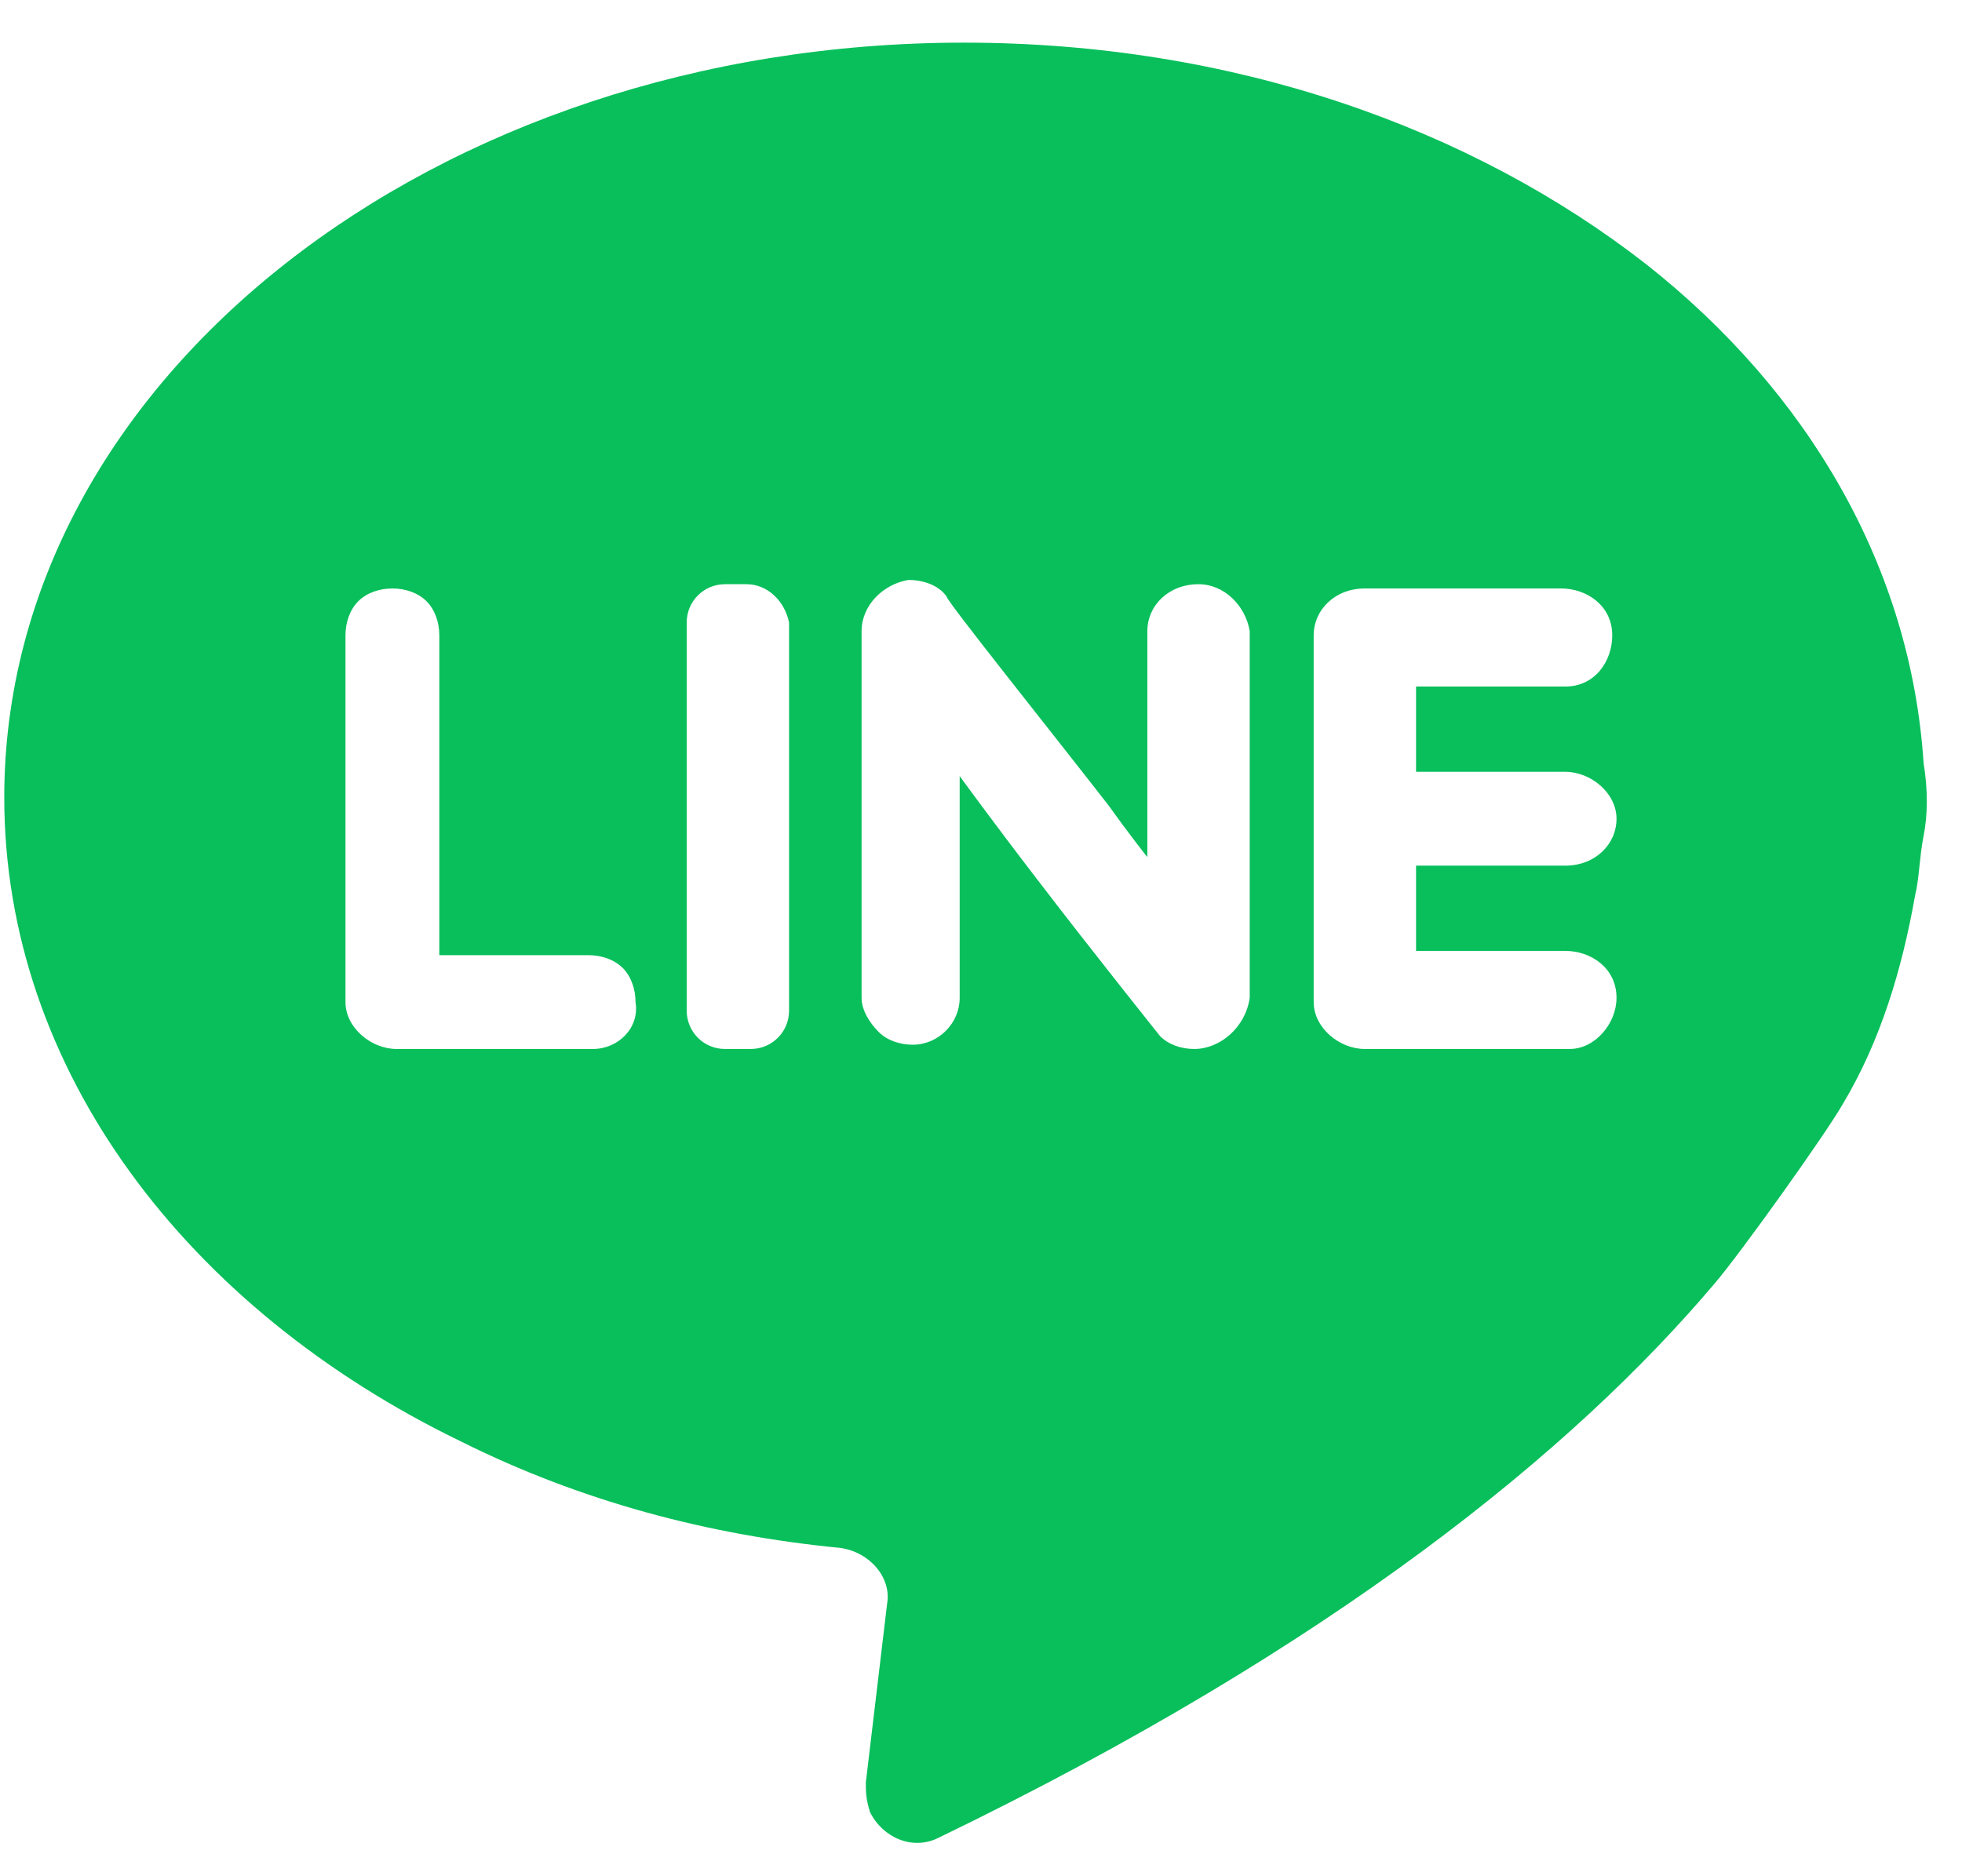 <?xml version="1.0" encoding="utf-8"?>
<!-- Generator: Adobe Illustrator 28.0.0, SVG Export Plug-In . SVG Version: 6.00 Build 0)  -->
<svg version="1.1" id="圖層_1" xmlns="http://www.w3.org/2000/svg" xmlns:xlink="http://www.w3.org/1999/xlink" x="0px" y="0px"
	 viewBox="0 0 46 44" style="enable-background:new 0 0 46 44;" xml:space="preserve">
<style type="text/css">
	.st0{fill:#08BF5B;}
</style>
<path class="st0" d="M45.1,17.9c-0.3-4.6-2.7-8.7-6.5-11.7C34.5,3,28.9,1,22.6,1C10.2,1,0.1,8.9,0.1,18.7c0,6.4,4.3,12,10.7,15.1
	c2.8,1.4,5.8,2.2,8.9,2.5c0.7,0.1,1.2,0.7,1.1,1.3l-0.5,4.2c0,0.2,0,0.4,0.1,0.7c0.3,0.6,1,0.9,1.6,0.6c9.3-4.5,14.9-9.1,18.2-13
	c0.6-0.7,2.6-3.5,3-4.2c0.9-1.5,1.4-3.2,1.7-4.9c0.1-0.4,0.1-0.9,0.2-1.4C45.2,19.1,45.2,18.5,45.1,17.9z M13.9,24.6H9.3
	c-0.6,0-1.2-0.5-1.2-1.1v-8.6c0-0.3,0.1-0.6,0.3-0.8c0.4-0.4,1.2-0.4,1.6,0c0.2,0.2,0.3,0.5,0.3,0.8v7.5h3.5c0.3,0,0.6,0.1,0.8,0.3
	c0.2,0.2,0.3,0.5,0.3,0.8C15,24.1,14.5,24.6,13.9,24.6z M18.5,14.6v9.1c0,0.5-0.4,0.9-0.9,0.9H17c-0.5,0-0.9-0.4-0.9-0.9v-9.1
	c0-0.5,0.4-0.9,0.9-0.9h0.5C18,13.7,18.4,14.1,18.5,14.6C18.5,14.6,18.5,14.6,18.5,14.6z M28,24.6c-0.3,0-0.6-0.1-0.8-0.3
	c0,0-1.6-2-2.9-3.7c-1-1.3-1.8-2.4-1.8-2.4v5.2c0,0.6-0.5,1.1-1.1,1.1c-0.3,0-0.6-0.1-0.8-0.3c-0.2-0.2-0.4-0.5-0.4-0.8v-8.6
	c0-0.6,0.5-1.1,1.1-1.2c0.3,0,0.7,0.1,0.9,0.4c0,0.1,2.4,3.1,3.8,4.9c0.5,0.7,0.9,1.2,0.9,1.2v-5.3c0-0.6,0.5-1.1,1.2-1.1
	c0.6,0,1.1,0.5,1.2,1.1v8.6l0,0C29.2,24.1,28.6,24.6,28,24.6z M36.8,24.6L36.8,24.6c0,0-0.1,0-0.1,0H32c-0.6,0-1.2-0.5-1.2-1.1v-8.6
	c0-0.6,0.5-1.1,1.2-1.1h4.6c0.6,0,1.2,0.4,1.2,1.1c0,0.6-0.4,1.2-1.1,1.2c0,0-0.1,0-0.1,0h-3.4v2h3.5c0.6,0,1.2,0.5,1.2,1.1
	c0,0.6-0.5,1.1-1.2,1.1l-3.5,0v2h3.5c0.6,0,1.2,0.4,1.2,1.1C37.9,24,37.4,24.6,36.8,24.6z"/>
</svg>
